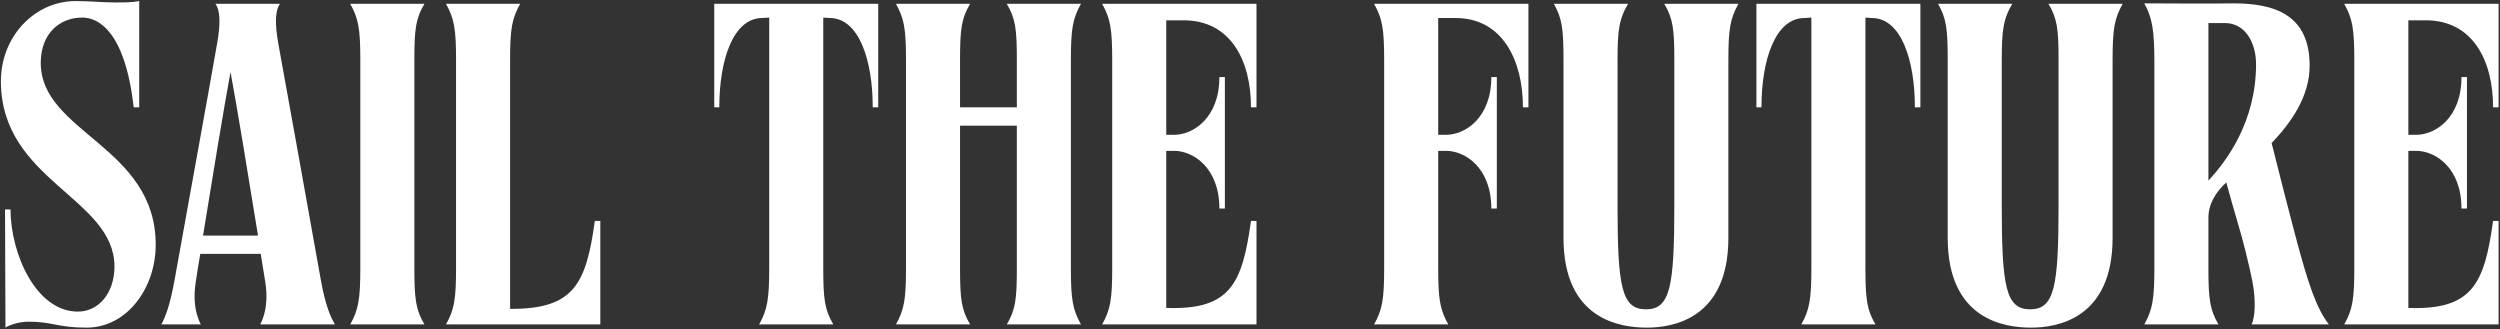 <?xml version="1.0" encoding="UTF-8"?> <svg xmlns="http://www.w3.org/2000/svg" width="524" height="69" viewBox="0 0 524 69" fill="none"><rect x="0" y="0" width="524" height="69" fill="#333333" stroke="none"/><path d="M23.996 55.808C23.9 41.408 0.188 37.856 0.188 17.024C0.188 7.616 7.292 0.224 15.836 0.224C19.004 0.224 21.5 0.512 23.996 0.512C26.78 0.512 27.356 0.512 29.18 0.224V22.496H28.028C26.204 6.56 20.636 3.68 17.276 3.68C12.38 3.68 8.54 7.136 8.54 13.184C8.54 27.776 32.636 30.656 32.636 51.296C32.636 60.416 26.588 68.672 18.14 68.672C12.092 68.672 11.036 67.424 5.948 67.424C3.356 67.424 1.148 68.576 1.148 68.672L1.052 43.904H2.204C2.204 53.024 7.484 65.312 16.316 65.312C20.732 65.312 23.996 61.376 23.996 55.808ZM33.822 68C34.686 66.368 35.646 63.968 36.606 58.592C39.39 43.04 43.614 20 45.534 8.96C46.206 5.12 46.206 2.24 45.15 0.8H58.686C57.63 2.24 57.63 5.12 58.302 8.96C60.318 20 64.446 43.04 67.23 58.592C68.19 63.968 69.246 66.368 70.206 68H54.558C55.902 65.312 56.094 62.24 55.614 59.168C55.326 57.248 54.942 55.232 54.654 53.216H41.982C41.598 55.232 41.31 57.248 41.022 59.168C40.542 62.24 40.734 65.312 42.078 68H33.822ZM42.558 49.376H54.078C51.966 36.32 49.758 22.88 48.318 15.104C46.878 22.88 44.67 36.32 42.558 49.376ZM73.411 68C75.139 64.928 75.523 62.624 75.523 56.192V12.512C75.523 6.08 75.139 3.872 73.411 0.8H88.963C87.139 3.872 86.851 6.08 86.851 12.512V56.192C86.851 62.624 87.139 64.928 88.963 68H73.411ZM93.476 0.8H109.028C107.3 3.872 106.916 6.08 106.916 12.512V64.736C120.356 64.832 122.852 59.456 124.676 46.304H125.828V68H93.476C95.204 64.928 95.588 62.72 95.588 56.288V12.512C95.588 6.08 95.204 3.872 93.476 0.8ZM149.708 22.496V0.8H184.076V22.496H182.924C182.924 12.608 180.044 3.776 173.9 3.776L172.556 3.68V56.192C172.556 62.624 172.844 64.928 174.668 68H159.116C160.844 64.928 161.228 62.624 161.228 56.192V3.68L159.788 3.776C153.644 3.776 150.764 12.608 150.764 22.496H149.708ZM187.786 0.8H203.338C201.514 3.872 201.226 6.08 201.226 12.512V22.496H213.13V12.512C213.13 6.08 212.842 3.872 211.018 0.8H226.57C224.842 3.872 224.458 6.08 224.458 12.512V56.288C224.458 62.72 224.842 64.928 226.57 68H211.018C212.842 64.928 213.13 62.72 213.13 56.288V26.336H201.226V56.288C201.226 62.72 201.514 64.928 203.338 68H187.786C189.514 64.928 189.898 62.72 189.898 56.288V12.512C189.898 6.08 189.514 3.872 187.786 0.8ZM233.119 12.512C233.119 6.08 232.735 3.872 231.007 0.8H263.359V22.496H262.207C262.207 12.608 257.887 4.256 248.095 4.256H244.447V28.256H246.079C250.111 28.256 255.583 24.704 255.583 16.16H256.735V43.712H255.583C255.583 35.168 250.111 31.616 246.079 31.616H244.447V64.544C257.887 65.024 260.383 59.456 262.207 46.304H263.359V68H231.007C232.735 64.928 233.119 62.72 233.119 56.288V12.512ZM288.007 68C289.735 64.928 290.119 62.72 290.119 56.288V12.512C290.119 6.08 289.735 3.872 288.007 0.8H320.359V22.496H319.207C319.207 12.608 314.887 3.776 305.095 3.776H301.447V28.256H303.079C307.111 28.256 312.583 24.704 312.583 16.16H313.735V43.712H312.583C312.583 35.168 307.111 31.616 303.079 31.616H301.447V56.288C301.447 62.72 301.831 64.928 303.559 68H288.007ZM327.708 12.512C327.708 6.08 327.42 3.872 325.692 0.8H341.244C339.42 3.872 339.036 6.08 339.036 12.512V43.04C339.036 60.128 339.9 64.832 344.988 64.832C350.076 64.832 350.94 60.128 350.94 43.04V12.512C350.94 6.08 350.652 3.872 348.828 0.8H364.38C362.652 3.872 362.268 6.08 362.268 12.512V49.856C362.268 66.944 350.46 68.672 345.18 68.672C339.516 68.672 327.708 66.944 327.708 49.856V12.512ZM368.145 22.496V0.8H402.513V22.496H401.361C401.361 12.608 398.481 3.776 392.337 3.776L390.993 3.68V56.192C390.993 62.624 391.281 64.928 393.105 68H377.553C379.281 64.928 379.665 62.624 379.665 56.192V3.68L378.225 3.776C372.081 3.776 369.201 12.608 369.201 22.496H368.145ZM408.24 12.512C408.24 6.08 407.952 3.872 406.224 0.8H421.776C419.952 3.872 419.568 6.08 419.568 12.512V43.04C419.568 60.128 420.432 64.832 425.52 64.832C430.608 64.832 431.472 60.128 431.472 43.04V12.512C431.472 6.08 431.184 3.872 429.36 0.8H444.912C443.184 3.872 442.8 6.08 442.8 12.512V49.856C442.8 66.944 430.992 68.672 425.712 68.672C420.048 68.672 408.24 66.944 408.24 49.856V12.512ZM449.445 68C451.173 64.928 451.557 62.624 451.557 56.192V13.088C451.557 6.656 451.173 3.776 449.445 0.704C454.341 0.704 462.885 0.8 468.069 0.704C476.517 0.704 484.101 2.912 484.101 13.76C484.101 20.288 480.165 25.76 476.133 29.984C478.053 37.664 479.685 44 481.029 49.088C483.813 59.648 485.541 64.64 488.133 68H471.909C472.677 66.656 472.869 62.912 472.101 58.976C471.813 57.536 471.333 55.328 470.661 52.64C469.701 48.704 468.261 44.288 466.629 38.24C464.421 40.256 462.885 42.752 462.885 45.632V56.192C462.885 62.624 463.173 64.928 464.997 68H449.445ZM466.341 4.832H462.885V37.856C466.629 33.824 472.869 25.568 472.869 13.472C472.869 8.864 470.565 4.832 466.341 4.832ZM493.463 12.512C493.463 6.08 493.079 3.872 491.351 0.8H523.703V22.496H522.551C522.551 12.608 518.231 4.256 508.439 4.256H504.791V28.256H506.423C510.455 28.256 515.927 24.704 515.927 16.16H517.079V43.712H515.927C515.927 35.168 510.455 31.616 506.423 31.616H504.791V64.544C518.231 65.024 520.727 59.456 522.551 46.304H523.703V68H491.351C493.079 64.928 493.463 62.72 493.463 56.288V12.512Z" fill="white"></path></svg> 